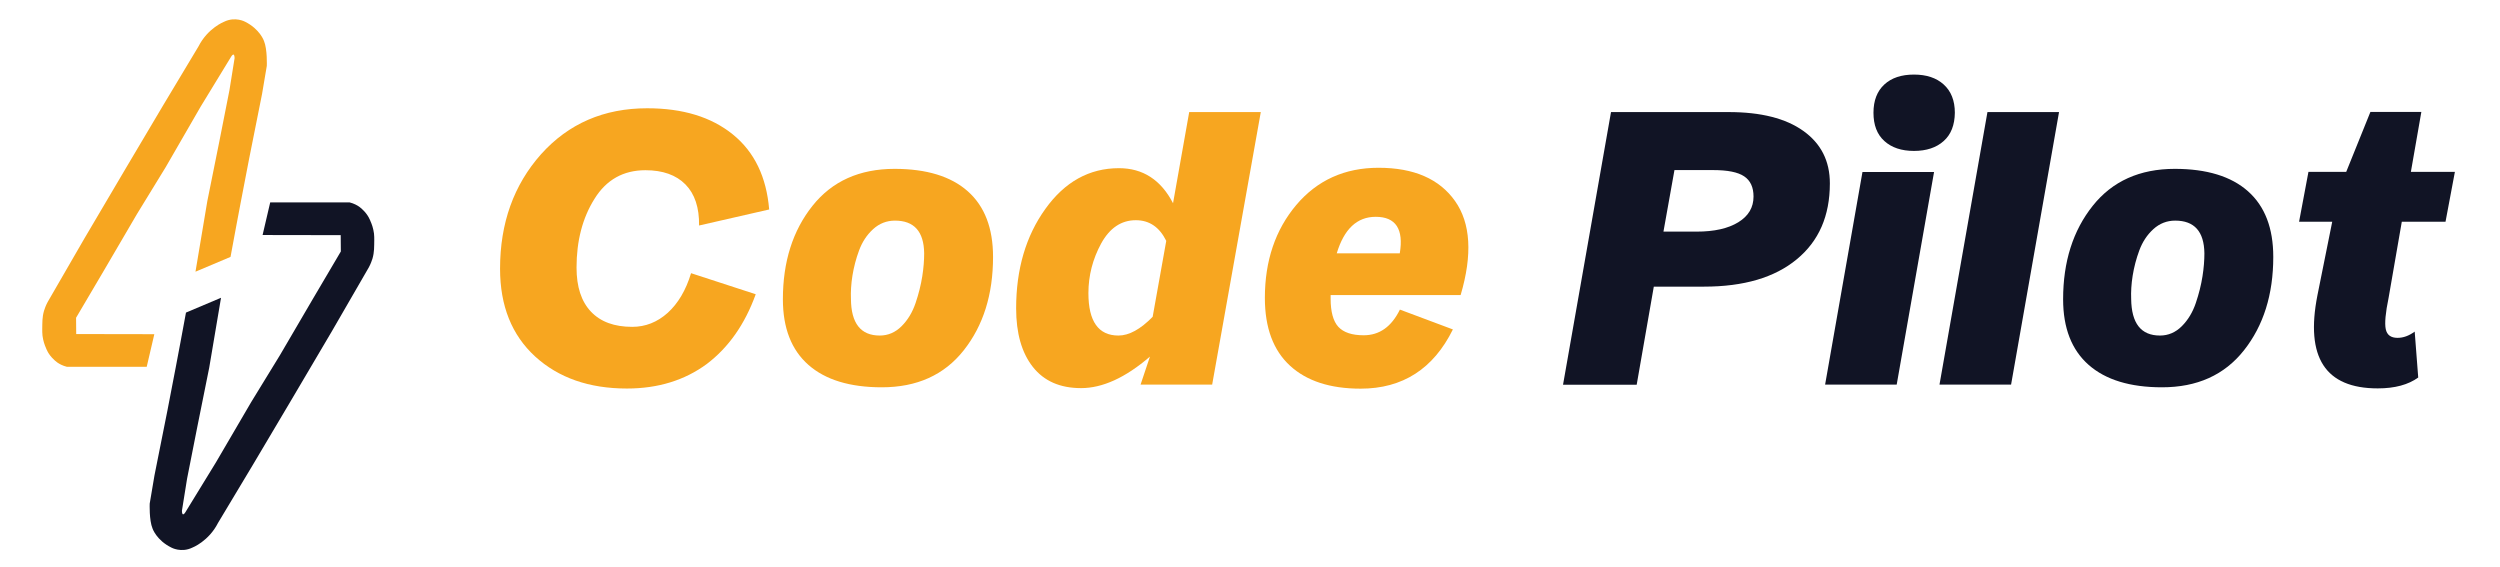 <?xml version="1.0" encoding="utf-8"?>
<!-- Generator: Adobe Illustrator 23.0.0, SVG Export Plug-In . SVG Version: 6.00 Build 0)  -->
<svg version="1.1" id="katman_1" xmlns="http://www.w3.org/2000/svg" xmlns:xlink="http://www.w3.org/1999/xlink" x="0px" y="0px"
	 viewBox="0 0 1840.3 417.6" style="enable-background:new 0 0 1840.3 417.6;" xml:space="preserve">
<style type="text/css">
	.st0{fill:#F7A620;}
	.st1{fill:#111425;}
</style>
<g>
	<path class="st0" d="M143.9,200l25.8-10.9l4.1-22.1l3.4-18l6.2-32.2l9.5-47.6l3.5-20.7c0,0,0.5-12.2-2.1-18.4
		c0,0-2.9-8.6-13.9-14.1c0,0-7.2-4-15.4,0c0,0-12,4.6-18.9,18.2l-25.8,43l-28,47.2l-30.2,51.2c-9,15.6-18,31.1-27,46.7
		c-1.4,2.6-2.2,4.9-2.7,6.5c-1.4,4.8-1.2,8.8-1.3,13.5c0,1.5,0,3.1,0.2,4.9c0.5,3.8,1.6,6.9,2.6,9.1c0,0,1.5,4.6,5.9,8.5
		c0,0,3.1,3.6,9.4,5.2H108l5.6-24l-57.5-0.1l-0.1-12l20.4-34.6l24.4-41.7l21.2-34.6l25.7-44.5l22.4-36.7c0,0,2.4-4.2,2.6,0.9
		l-3.8,23.7l-7.5,38l-8.8,43.7L143.9,200z"/>
	<path class="st1" d="M162.7,219.2l-25.8,10.9l-4.1,22.1l-3.4,18l-6.2,32.2l-9.5,47.6l-3.5,20.7c0,0-0.5,12.2,2.1,18.4
		c0,0,2.9,8.6,13.9,14c0,0,7.2,4,15.4,0c0,0,12-4.6,18.9-18.2l25.8-43l28-47.2l30.2-51.2c9-15.6,18-31.1,27-46.7
		c1.4-2.6,2.2-4.9,2.7-6.5c1.4-4.8,1.2-8.8,1.3-13.5c0-1.5,0-3.1-0.2-4.9c-0.5-3.8-1.6-6.9-2.6-9.1c0,0-1.5-4.6-5.9-8.6
		c0,0-3.1-3.6-9.4-5.2h-58.5l-5.6,24l57.5,0.1l0.1,12l-20.4,34.6l-24.4,41.7l-21.2,34.6L159,340.3L136.5,377c0,0-2.4,4.2-2.6-0.9
		l3.8-23.7l7.5-38l8.8-43.7L162.7,219.2z"/>
</g>
<g>
	<path class="st0" d="M461.5,286c-27.9,0-50.4-7.9-67.6-23.6c-17.2-15.8-25.8-37.3-25.8-64.6c0-33.6,10.1-61.7,30.2-84.3
		c20.2-22.5,46.2-33.8,78.1-33.8c26.2,0,47.2,6.4,63.1,19.3c15.9,12.9,24.7,31.3,26.7,55.2l-51.6,11.8c0.2-13.2-3.2-23.3-10-30.2
		c-6.9-7-16.7-10.5-29.5-10.5c-16.2,0-28.8,7-37.5,21.1c-8.8,14-13.2,30.9-13.2,50.6c0,14.1,3.5,24.9,10.6,32.4
		c7.1,7.5,17.2,11.2,30.4,11.2c9.7,0,18.4-3.4,26.1-10.3c7.6-6.9,13.4-16.6,17.2-29.2l47.6,15.5c-8,22.2-20.1,39.3-36.1,51.4
		C504,279.9,484.5,286,461.5,286z"/>
	<path class="st0" d="M658.5,124.3c23.5,0,41.5,5.5,53.9,16.5c12.4,11,18.6,27.1,18.6,48.3c0,27.7-7.2,50.6-21.6,68.8
		c-14.4,18.2-34.5,27.2-60.3,27.2c-23.5,0-41.5-5.5-54-16.5c-12.5-11-18.8-27.1-18.8-48.3c0-27.7,7.3-50.6,21.8-68.8
		C612.5,133.4,632.7,124.3,658.5,124.3z M647.6,247c6.1,0,11.5-2.3,16.1-6.9s8-10.3,10.3-17.1c2.3-6.8,3.9-13.3,4.9-19.6
		c1-6.3,1.4-11.9,1.4-16.9c-0.2-16.1-7.4-24.1-21.5-24.1c-6.1,0-11.5,2.1-16.1,6.3c-4.6,4.2-8,9.4-10.3,15.6
		c-2.3,6.2-3.9,12.4-4.9,18.6c-1,6.2-1.3,11.9-1.1,17.1C626.5,238,633.6,247,647.6,247z"/>
	<path class="st0" d="M875.4,82.5h52.7l-35.8,200.6h-52.7l6.9-20.6c-18,15.5-34.9,23.2-50.7,23.2c-15.5,0-27.3-5.2-35.5-15.6
		c-8.2-10.4-12.3-24.8-12.3-43.1c0-28.9,7.2-53.3,21.5-73.2c14.3-20,32.4-30,54.2-30c17.6,0,30.9,8.6,39.8,25.8L875.4,82.5z
		 M801.2,215.8c0,20.8,7.4,31.2,22.1,31.2c7.8,0,16.2-4.6,25.2-13.8l10-55.9c-5-10.1-12.4-15.2-22.4-15.2
		c-10.7,0-19.2,5.7-25.5,17.1C804.4,190.6,801.2,202.8,801.2,215.8z"/>
	<path class="st0" d="M1075.2,217.2h-95.7v2.6c0,9.7,1.9,16.7,5.7,20.8c3.8,4.1,10,6.2,18.6,6.2c11.7,0,20.5-6.3,26.7-18.9l39,14.6
		c-14.3,29-37,43.6-67.9,43.6c-22.4,0-39.7-5.6-52-16.9c-12.3-11.3-18.5-27.9-18.5-49.9c0-27.3,7.7-50.1,23.1-68.4
		c15.4-18.2,35.6-27.4,60.6-27.4c26,0,44.8,8.2,56.3,24.5C1082.6,164.3,1084,187.4,1075.2,217.2z M1012.7,159.6
		c-13.8,0-23.3,9-28.7,26.9h46.4C1033.4,168.6,1027.4,159.6,1012.7,159.6z"/>
	<path class="st1" d="M1150.6,283.1l35.3-200.6h86.6c23.7,0,42,4.6,55,13.9c13,9.3,19.5,22.1,19.5,38.6c0,23.9-8.1,42.5-24.4,55.9
		c-16.2,13.4-39,20.1-68.2,20.1h-37l-12.6,72.2H1150.6z M1224.5,170.5h24.4c13,0,23.2-2.3,30.7-6.9s11.2-10.9,11.2-18.9
		c0-6.9-2.3-11.8-6.9-14.9c-4.6-3.1-12.2-4.6-22.9-4.6h-28.4L1224.5,170.5z"/>
	<path class="st1" d="M1343.5,283.1l27.5-156.5h52.7l-27.5,156.5H1343.5z M1430.8,103.8c-5.4,4.9-12.8,7.3-21.9,7.3
		s-16.4-2.4-21.8-7.3c-5.4-4.9-8-11.8-8-20.8c0-9,2.7-15.9,8-20.8c5.3-4.9,12.6-7.3,21.8-7.3s16.5,2.4,21.9,7.3
		c5.4,4.9,8.2,11.8,8.2,20.8C1438.9,92,1436.2,99,1430.8,103.8z"/>
	<path class="st1" d="M1463,82.5h52.7l-35.3,200.6h-52.7L1463,82.5z"/>
	<path class="st1" d="M1600.9,124.3c23.5,0,41.5,5.5,53.9,16.5c12.4,11,18.6,27.1,18.6,48.3c0,27.7-7.2,50.6-21.6,68.8
		c-14.4,18.2-34.5,27.2-60.3,27.2c-23.5,0-41.5-5.5-54-16.5c-12.5-11-18.8-27.1-18.8-48.3c0-27.7,7.3-50.6,21.8-68.8
		C1554.9,133.4,1575.1,124.3,1600.9,124.3z M1590,247c6.1,0,11.5-2.3,16.1-6.9s8-10.3,10.3-17.1c2.3-6.8,3.9-13.3,4.9-19.6
		c1-6.3,1.4-11.9,1.4-16.9c-0.2-16.1-7.4-24.1-21.5-24.1c-6.1,0-11.5,2.1-16.1,6.3c-4.6,4.2-8,9.4-10.3,15.6
		c-2.3,6.2-3.9,12.4-4.9,18.6c-1,6.2-1.3,11.9-1.1,17.1C1569,238,1576,247,1590,247z"/>
	<path class="st1" d="M1768,163.3l-9.7,55.9c-2.3,11.1-3,18.8-2.1,23.1c0.9,4.3,3.8,6.4,8.7,6.4c4.2,0,8.4-1.5,12.6-4.6l2.6,33.8
		c-7.3,5.3-17.2,8-29.8,8c-38.6,0-53.4-22.8-44.4-68.5l10.9-54.2h-24.4l6.9-36.7h27.8l17.8-44.1h37.5l-7.7,44.1h32.4l-6.9,36.7H1768
		z"/>
</g>
</svg>
